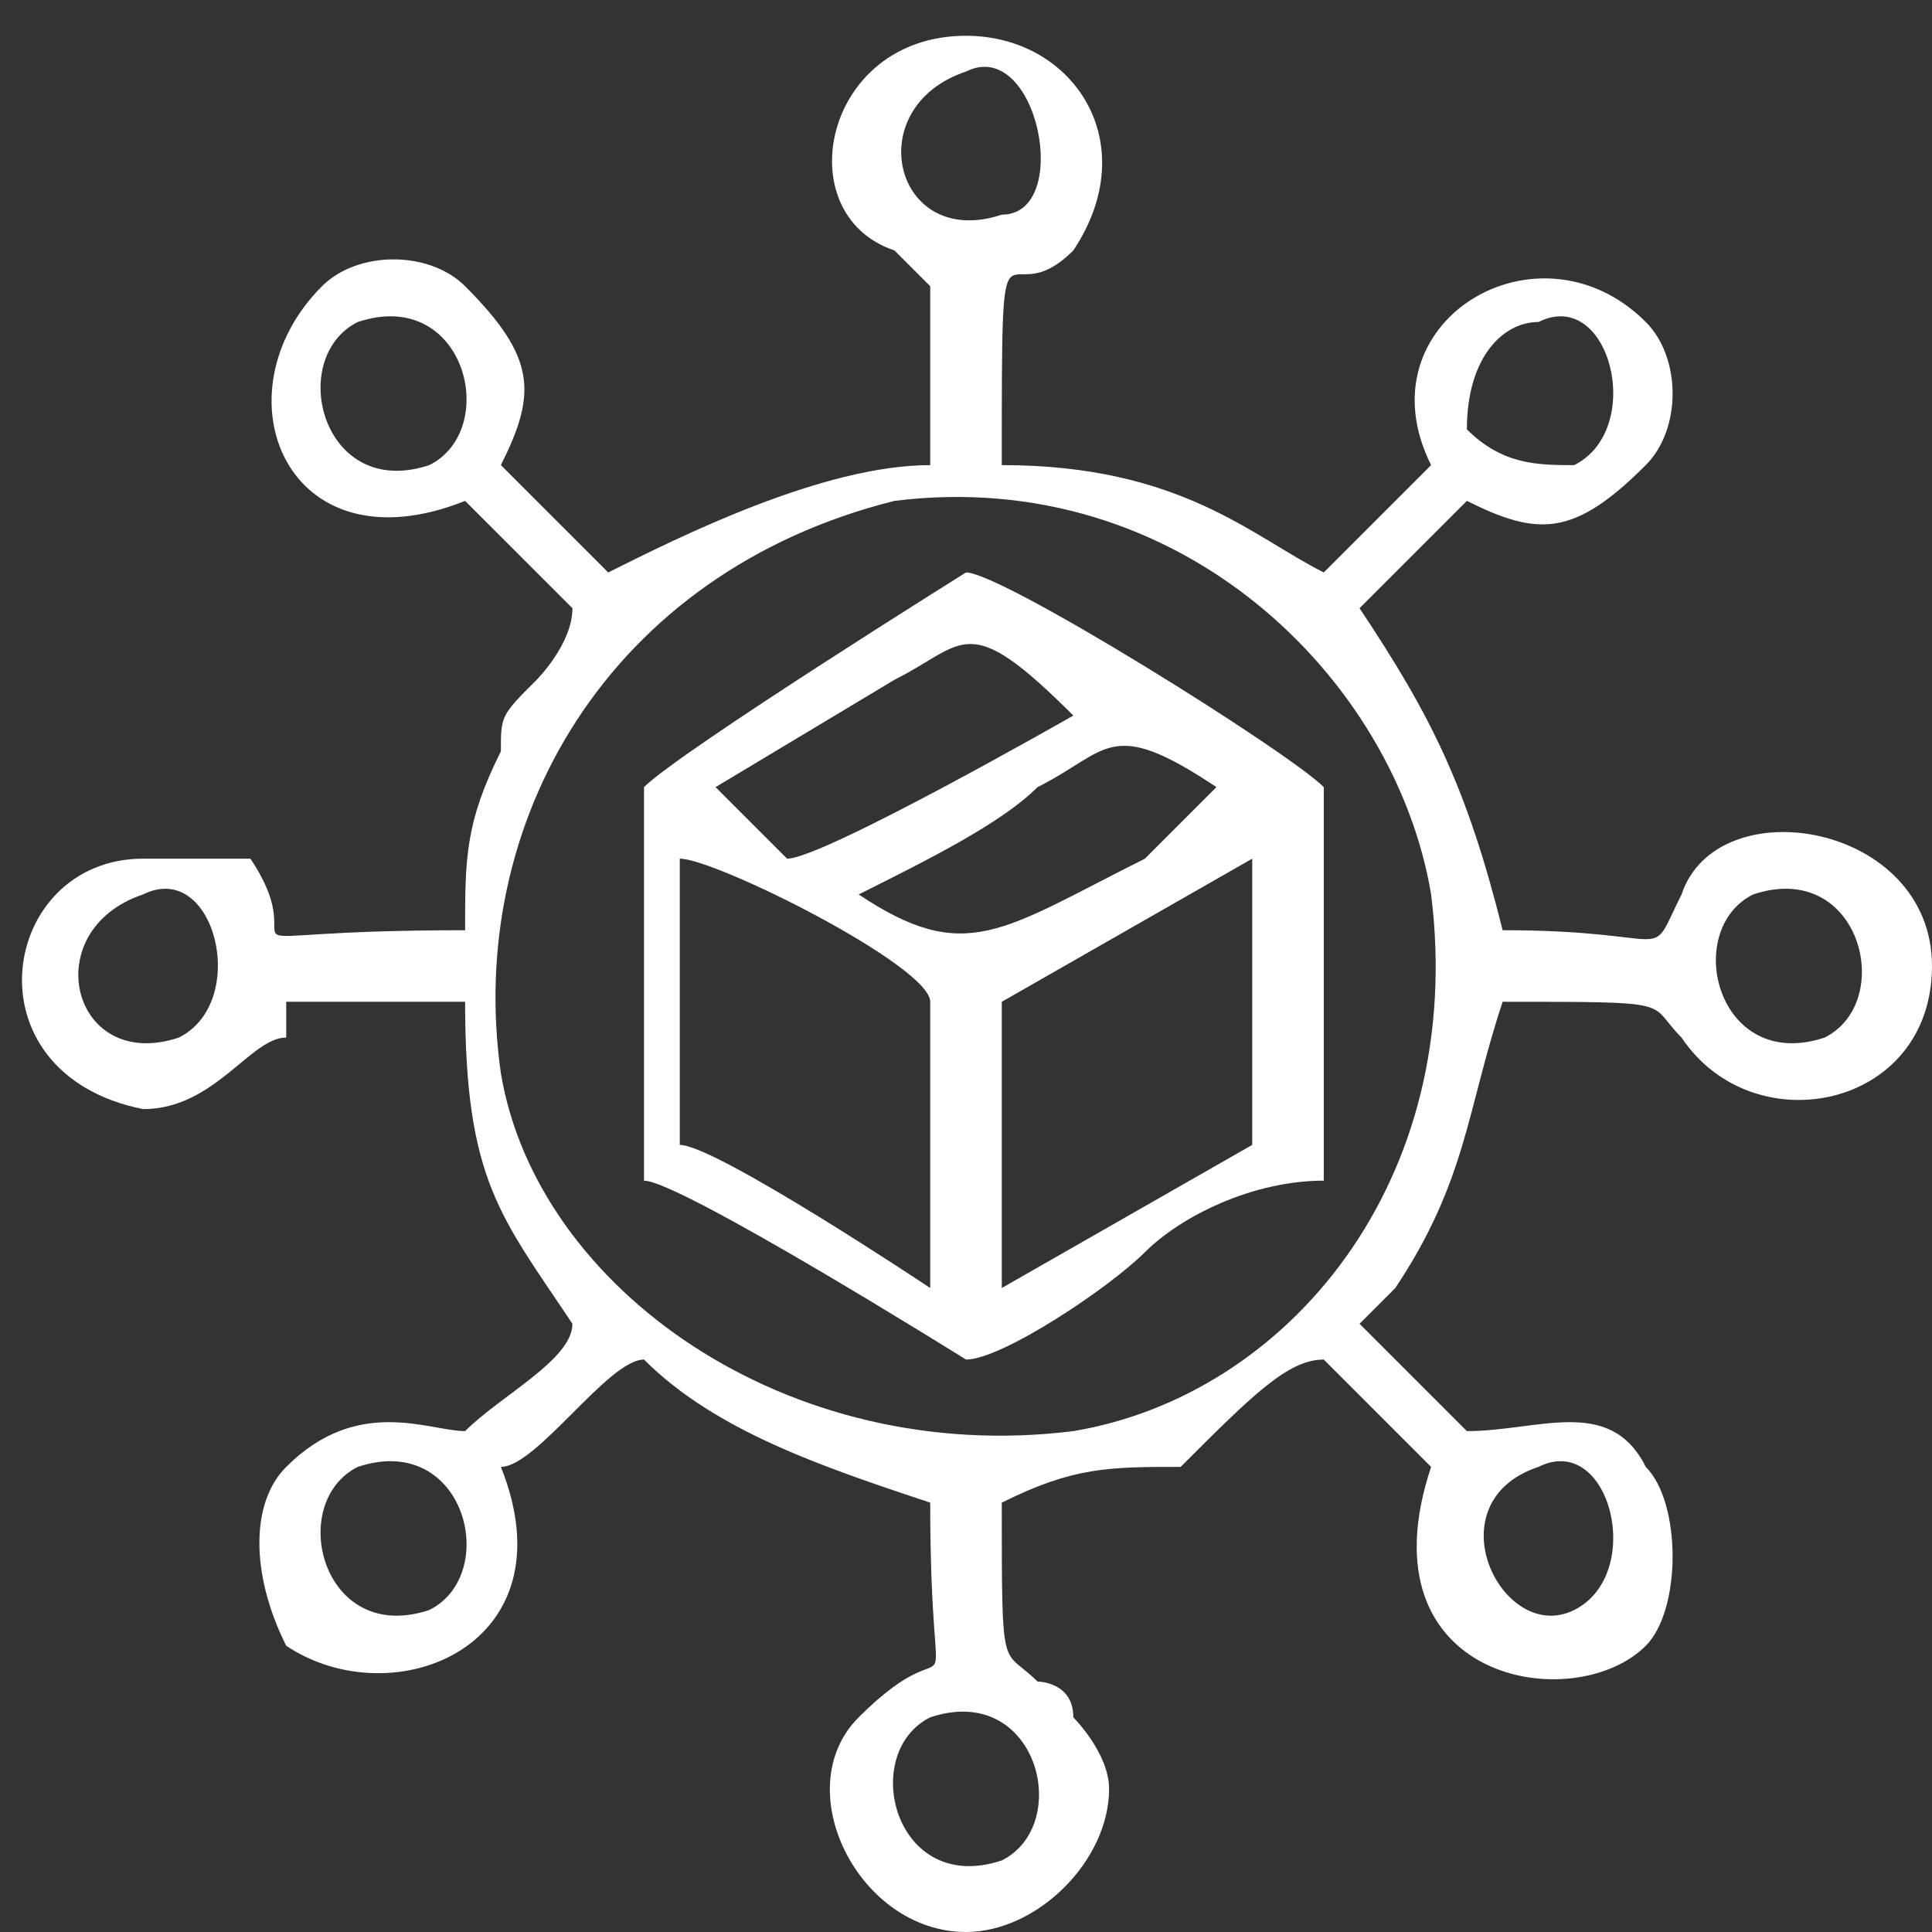 <?xml version="1.0" encoding="UTF-8"?>
<!DOCTYPE svg PUBLIC "-//W3C//DTD SVG 1.1//EN" "http://www.w3.org/Graphics/SVG/1.1/DTD/svg11.dtd">
<!-- Creator: CorelDRAW X8 -->
<svg xmlns="http://www.w3.org/2000/svg" xml:space="preserve" width="230px" height="230px" version="1.1" style="shape-rendering:geometricPrecision; text-rendering:geometricPrecision; image-rendering:optimizeQuality; fill-rule:evenodd; clip-rule:evenodd"
viewBox="0 0 54 54"
 xmlns:xlink="http://www.w3.org/1999/xlink">
 <rect x="0" y="0" width="54" height="54" fill="#333333" stroke="none"/>
 <defs>
  <style type="text/css">
   <![CDATA[
    .fil0 {fill:none}
    .fil1 {fill:white}
   ]]>
  </style>
 </defs>
 <g id="Layer_x0020_1">
  <rect class="fil0" width="54.286" height="54.286"/>
  <g id="_1908912085440">
   <path class="fil1" d="M26 8l0 5c-3,0 -7,2 -9,3l-3 -3c1,-2 1,-3 -1,-5 -1,-1 -3,-1 -4,0 -3,3 -1,8 4,6l3 3c0,1 -1,2 -1,2 -1,1 -1,1 -1,2 -1,2 -1,3 -1,5 -8,0 -4,1 -6,-2 -1,0 -2,0 -3,0 -4,0 -5,6 0,7 2,0 3,-2 4,-2 0,-1 0,-1 0,-1l5 0c0,5 1,6 3,9 0,1 -2,2 -3,3 -1,0 -3,-1 -5,1 -1,1 -1,3 0,5 3,2 8,0 6,-5 1,0 3,-3 4,-3 2,2 5,3 8,4 0,7 1,3 -2,6 -2,2 0,6 3,6 2,0 4,-2 4,-4 0,-1 -1,-2 -1,-2 0,-1 -1,-1 -1,-1 -1,-1 -1,0 -1,-5 2,-1 3,-1 5,-1 2,-2 3,-3 4,-3 1,1 2,2 3,3 -2,6 4,7 6,5 1,-1 1,-4 0,-5 -1,-2 -3,-1 -5,-1l-3 -3 1 -1c2,-3 2,-5 3,-8 5,0 4,0 5,1 2,3 7,2 7,-2 0,-4 -6,-5 -7,-2 -1,2 0,1 -5,1 -1,-4 -2,-6 -4,-9 1,-1 2,-2 3,-3 2,1 3,1 5,-1 1,-1 1,-3 0,-4 -3,-3 -8,0 -6,4l-3 3c-2,-1 -4,-3 -9,-3 0,-8 0,-4 2,-6 2,-3 0,-6 -3,-6 -4,0 -5,5 -2,6 1,1 1,1 1,1zm23 17c-2,1 -1,5 2,4 2,-1 1,-5 -2,-4zm-23 23c-2,1 -1,5 2,4 2,-1 1,-5 -2,-4zm-16 -7c-2,1 -1,5 2,4 2,-1 1,-5 -2,-4zm17 -39c-3,1 -2,5 1,4 2,0 1,-5 -1,-4zm16 39c-3,1 -1,5 1,4 2,-1 1,-5 -1,-4zm-39 -16c-3,1 -2,5 1,4 2,-1 1,-5 -1,-4zm6 -16c-2,1 -1,5 2,4 2,-1 1,-5 -2,-4zm33 0c-1,0 -2,1 -2,3 1,1 2,1 3,1 2,-1 1,-5 -1,-4zm-18 5c-8,2 -12,9 -11,16 1,6 8,11 16,10 6,-1 11,-7 10,-15 -1,-6 -7,-12 -15,-11z"/>
   <path class="fil1" d="M18 22l0 11c1,0 9,5 9,5 1,0 4,-2 5,-3 1,-1 3,-2 5,-2l0 -11c-1,-1 -9,-6 -10,-6 0,0 -8,5 -9,6zm6 3c3,2 4,1 8,-1l2 -2c-3,-2 -3,-1 -5,0 -1,1 -3,2 -5,3zm-4 -3l2 2c1,0 8,-4 8,-4 -3,-3 -3,-2 -5,-1l-5 3zm-1 10c1,0 7,4 7,4l0 -8c0,-1 -6,-4 -7,-4l0 8zm9 -4l0 8 7 -4 0 -8 -7 4z"/>
  </g>
 </g>
</svg>
